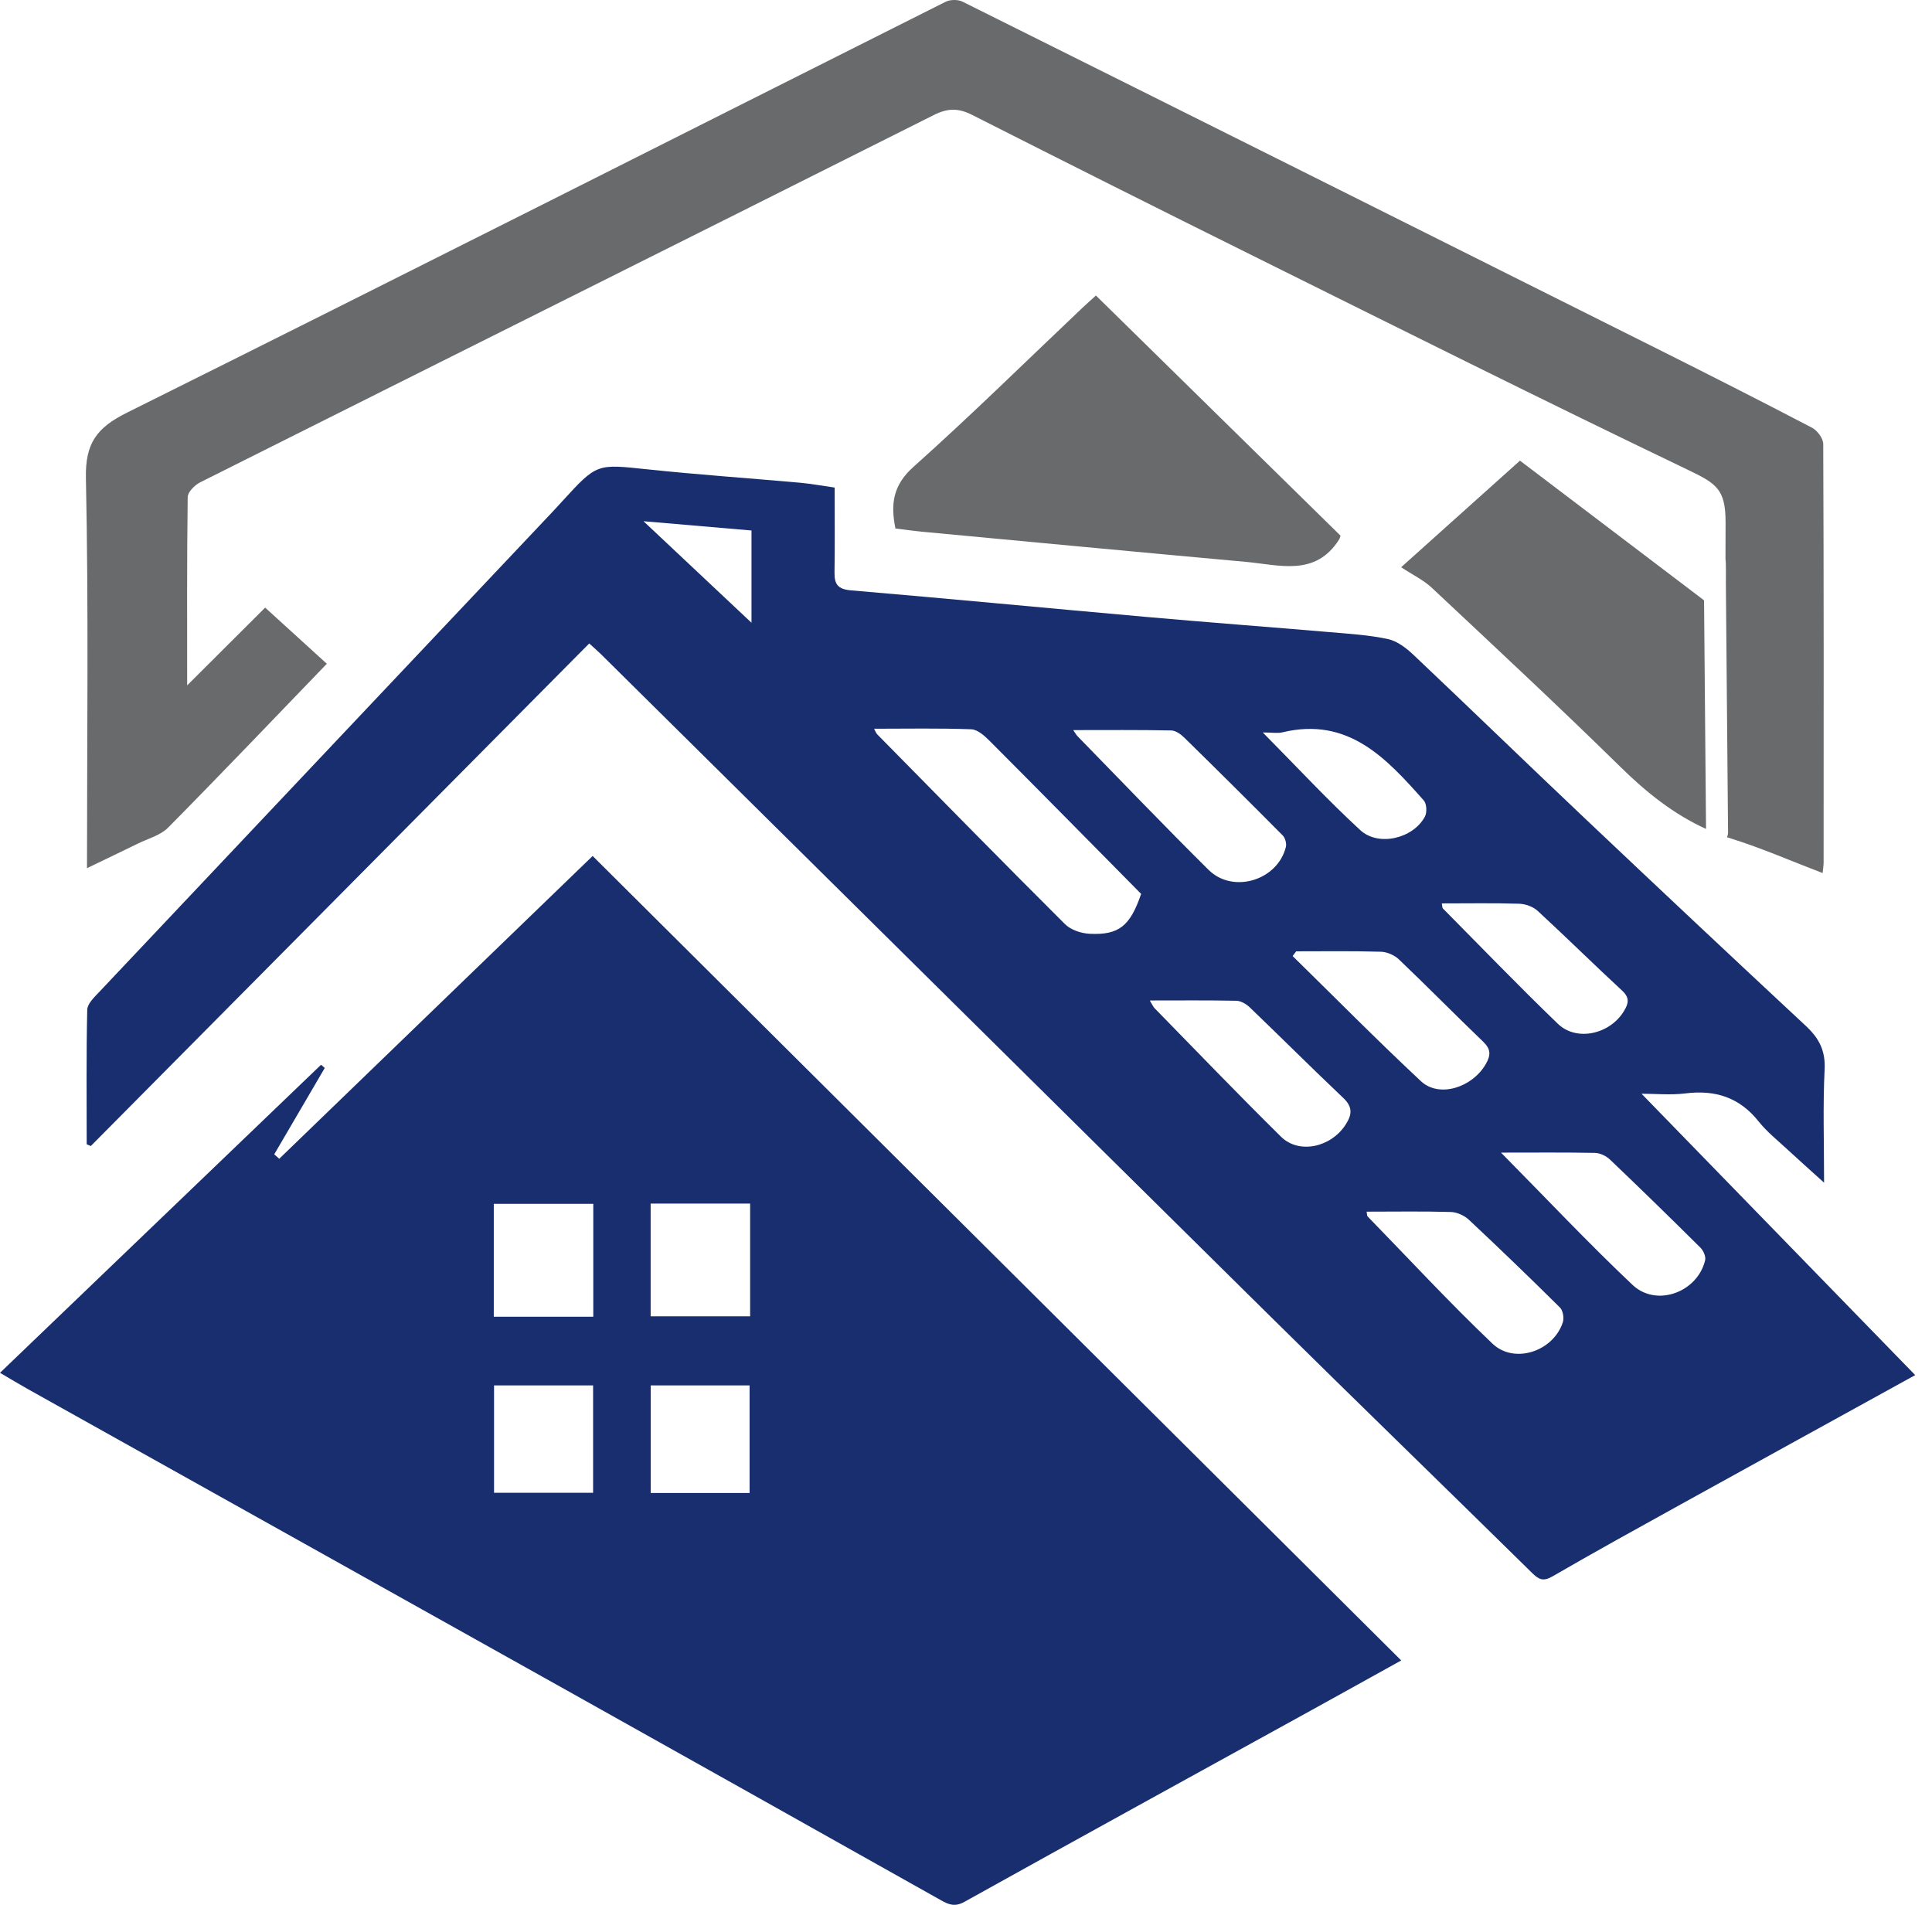 <svg xmlns="http://www.w3.org/2000/svg" width="71" height="70" viewBox="0 0 71 70" fill="none"><path d="M0 50.449C3.966 46.643 7.882 42.886 11.798 39.129C11.844 39.168 11.889 39.207 11.935 39.246C11.316 40.305 10.696 41.362 10.078 42.42C10.139 42.475 10.2 42.529 10.262 42.583C14.085 38.89 17.909 35.195 21.779 31.456C31.646 41.273 41.54 51.114 51.494 61.019C50.392 61.629 49.311 62.232 48.228 62.829C43.966 65.179 39.7 67.52 35.448 69.887C35.096 70.084 34.873 69.996 34.583 69.833C30.009 67.263 25.434 64.695 20.855 62.133C14.254 58.439 7.651 54.752 1.049 51.061C0.718 50.876 0.396 50.681 0 50.449ZM21.803 44.24C20.568 44.24 19.369 44.24 18.146 44.24C18.146 45.627 18.146 46.979 18.146 48.388C19.375 48.388 20.572 48.388 21.803 48.388C21.803 46.99 21.803 45.642 21.803 44.24ZM23.911 48.372C25.153 48.372 26.348 48.372 27.567 48.372C27.567 46.975 27.567 45.627 27.567 44.23C26.336 44.23 25.139 44.23 23.911 44.23C23.911 45.599 23.911 46.947 23.911 48.372ZM18.156 50.911C18.156 52.254 18.156 53.554 18.156 54.858C19.405 54.858 20.601 54.858 21.796 54.858C21.796 53.523 21.796 52.237 21.796 50.911C20.576 50.911 19.393 50.911 18.156 50.911ZM23.913 54.865C25.155 54.865 26.351 54.865 27.547 54.865C27.547 53.519 27.547 52.217 27.547 50.912C26.312 50.912 25.131 50.912 23.913 50.912C23.913 52.227 23.913 53.512 23.913 54.865Z" fill="#182E6F"></path><path d="M30.673 17.917C30.673 18.994 30.684 20.014 30.668 21.034C30.661 21.475 30.793 21.654 31.276 21.695C34.897 22.002 38.514 22.351 42.134 22.672C44.376 22.871 46.622 23.039 48.865 23.23C49.583 23.292 50.309 23.335 51.01 23.486C51.351 23.56 51.685 23.819 51.95 24.07C54.051 26.057 56.126 28.071 58.227 30.059C60.929 32.617 63.641 35.165 66.364 37.701C66.844 38.148 67.088 38.603 67.054 39.295C66.988 40.626 67.034 41.962 67.034 43.462C66.508 42.986 66.09 42.615 65.679 42.234C65.321 41.901 64.931 41.592 64.629 41.212C63.925 40.326 63.035 40.044 61.938 40.181C61.396 40.249 60.837 40.193 60.325 40.193C63.665 43.626 67.014 47.069 70.383 50.533C67.54 52.101 64.659 53.685 61.78 55.277C60.2 56.151 58.618 57.023 57.055 57.929C56.718 58.124 56.556 58.052 56.309 57.809C53.08 54.633 49.828 51.481 46.606 48.298C38.421 40.214 30.248 32.118 22.071 24.027C21.968 23.926 21.858 23.832 21.654 23.646C15.535 29.816 9.436 35.966 3.337 42.115C3.287 42.094 3.236 42.073 3.186 42.05C3.186 40.403 3.168 38.755 3.206 37.108C3.211 36.885 3.467 36.644 3.65 36.45C9.194 30.572 14.743 24.7 20.289 18.826C20.421 18.687 20.55 18.545 20.678 18.404C21.941 17.023 21.938 17.053 23.776 17.246C25.653 17.444 27.536 17.573 29.416 17.741C29.814 17.778 30.208 17.852 30.673 17.917ZM32.124 26.78C32.164 26.854 32.188 26.935 32.24 26.988C34.533 29.318 36.822 31.652 39.136 33.959C39.349 34.172 39.73 34.3 40.039 34.315C41.13 34.37 41.534 34.021 41.936 32.849C40.067 30.957 38.221 29.083 36.362 27.22C36.178 27.036 35.923 26.808 35.694 26.8C34.518 26.756 33.338 26.78 32.124 26.78ZM39.44 26.83C39.515 26.937 39.551 27.006 39.603 27.059C41.203 28.698 42.787 30.353 44.413 31.965C45.314 32.857 46.956 32.351 47.256 31.121C47.287 30.995 47.229 30.791 47.136 30.698C45.941 29.493 44.737 28.298 43.525 27.11C43.397 26.984 43.207 26.846 43.043 26.843C41.867 26.819 40.69 26.83 39.44 26.83ZM55.161 42.357C56.86 44.076 58.382 45.695 59.995 47.218C60.874 48.049 62.385 47.488 62.663 46.311C62.695 46.175 62.599 45.958 62.49 45.85C61.392 44.76 60.285 43.679 59.164 42.611C59.027 42.48 58.804 42.373 58.618 42.368C57.538 42.346 56.458 42.357 55.161 42.357ZM42.254 36.766C42.346 36.917 42.376 36.993 42.427 37.047C43.973 38.627 45.504 40.221 47.077 41.773C47.737 42.424 48.906 42.163 49.444 41.34C49.684 40.972 49.724 40.687 49.365 40.348C48.208 39.252 47.081 38.125 45.93 37.021C45.803 36.899 45.606 36.781 45.439 36.777C44.408 36.755 43.375 36.766 42.254 36.766ZM50.222 44.527C50.242 44.629 50.236 44.678 50.258 44.701C51.781 46.266 53.267 47.872 54.847 49.377C55.656 50.147 57.094 49.654 57.435 48.586C57.484 48.43 57.438 48.159 57.328 48.05C56.228 46.959 55.112 45.884 53.98 44.824C53.813 44.668 53.546 44.546 53.32 44.539C52.304 44.509 51.285 44.527 50.222 44.527ZM47.634 34.96C47.59 35.018 47.548 35.076 47.504 35.134C49.073 36.671 50.616 38.235 52.22 39.733C52.888 40.357 54.105 39.966 54.601 39.105C54.792 38.773 54.79 38.554 54.505 38.28C53.466 37.282 52.455 36.254 51.412 35.259C51.247 35.101 50.974 34.981 50.747 34.975C49.71 34.944 48.672 34.96 47.634 34.96ZM52.986 33.199C53.007 33.307 53.001 33.359 53.025 33.384C54.429 34.801 55.815 36.24 57.252 37.624C57.941 38.286 59.158 38.006 59.673 37.166C59.848 36.88 59.903 36.673 59.612 36.404C58.567 35.438 57.555 34.437 56.508 33.473C56.341 33.319 56.062 33.219 55.831 33.211C54.898 33.182 53.963 33.199 52.986 33.199ZM46.406 26.917C47.658 28.181 48.78 29.392 49.989 30.506C50.663 31.125 51.938 30.811 52.365 30.009C52.446 29.856 52.431 29.538 52.324 29.417C50.947 27.862 49.546 26.334 47.132 26.911C46.951 26.956 46.752 26.917 46.406 26.917ZM23.648 19.154C25.107 20.525 26.424 21.764 27.617 22.885C27.617 21.901 27.617 20.726 27.617 19.495C26.319 19.384 25.087 19.279 23.648 19.154Z" fill="#182E6F"></path><path d="M67.003 16.313C67.002 16.11 66.785 15.82 66.592 15.719C64.691 14.726 62.778 13.756 60.86 12.796C52.366 8.544 43.872 4.296 35.37 0.06C35.203 -0.023 34.919 -0.019 34.751 0.065C24.724 5.099 14.715 10.166 4.669 15.163C3.558 15.716 3.13 16.282 3.157 17.571C3.258 22.312 3.197 27.055 3.197 31.904C3.885 31.572 4.475 31.291 5.062 31.003C5.442 30.816 5.898 30.699 6.179 30.413C8.134 28.436 10.051 26.424 12.011 24.392C11.264 23.712 10.527 23.041 9.744 22.329C8.791 23.279 7.854 24.213 6.878 25.187C6.878 22.854 6.867 20.56 6.898 18.267C6.901 18.081 7.157 17.825 7.356 17.725C16.342 13.221 25.338 8.736 34.321 4.225C34.84 3.964 35.233 3.973 35.73 4.225C39.163 5.964 42.601 7.69 46.047 9.4C51.378 12.047 56.7 14.71 62.065 17.283C63.085 17.773 63.414 17.991 63.414 19.187C63.414 19.783 63.411 19.886 63.411 20.56C63.435 20.61 63.424 21.377 63.425 21.445C63.452 24.49 63.479 27.536 63.505 30.581C63.506 30.653 63.49 30.714 63.465 30.766C63.515 30.783 63.566 30.8 63.618 30.816C64.746 31.168 65.834 31.647 66.981 32.084C66.999 31.898 67.017 31.797 67.017 31.694C67.02 26.567 67.025 21.441 67.003 16.313Z" fill="#686A6C"></path><path d="M62.623 22.061C60.317 20.311 58.092 18.623 55.858 16.928C54.336 18.293 52.867 19.611 51.491 20.845C51.926 21.132 52.318 21.318 52.619 21.601C54.946 23.783 57.281 25.956 59.557 28.19C60.506 29.122 61.508 29.922 62.696 30.462C62.672 27.662 62.647 24.862 62.623 22.061Z" fill="#686A6C"></path><path d="M49.264 19.686C49.231 19.78 49.228 19.801 49.217 19.818C48.343 21.204 47.018 20.759 45.788 20.648C41.835 20.289 37.881 19.915 33.928 19.544C33.592 19.512 33.257 19.465 32.907 19.422C32.725 18.526 32.812 17.832 33.569 17.157C35.691 15.26 37.722 13.26 39.79 11.301C39.942 11.158 40.099 11.02 40.275 10.86C43.294 13.824 46.291 16.767 49.264 19.686Z" fill="#686A6C"></path></svg>